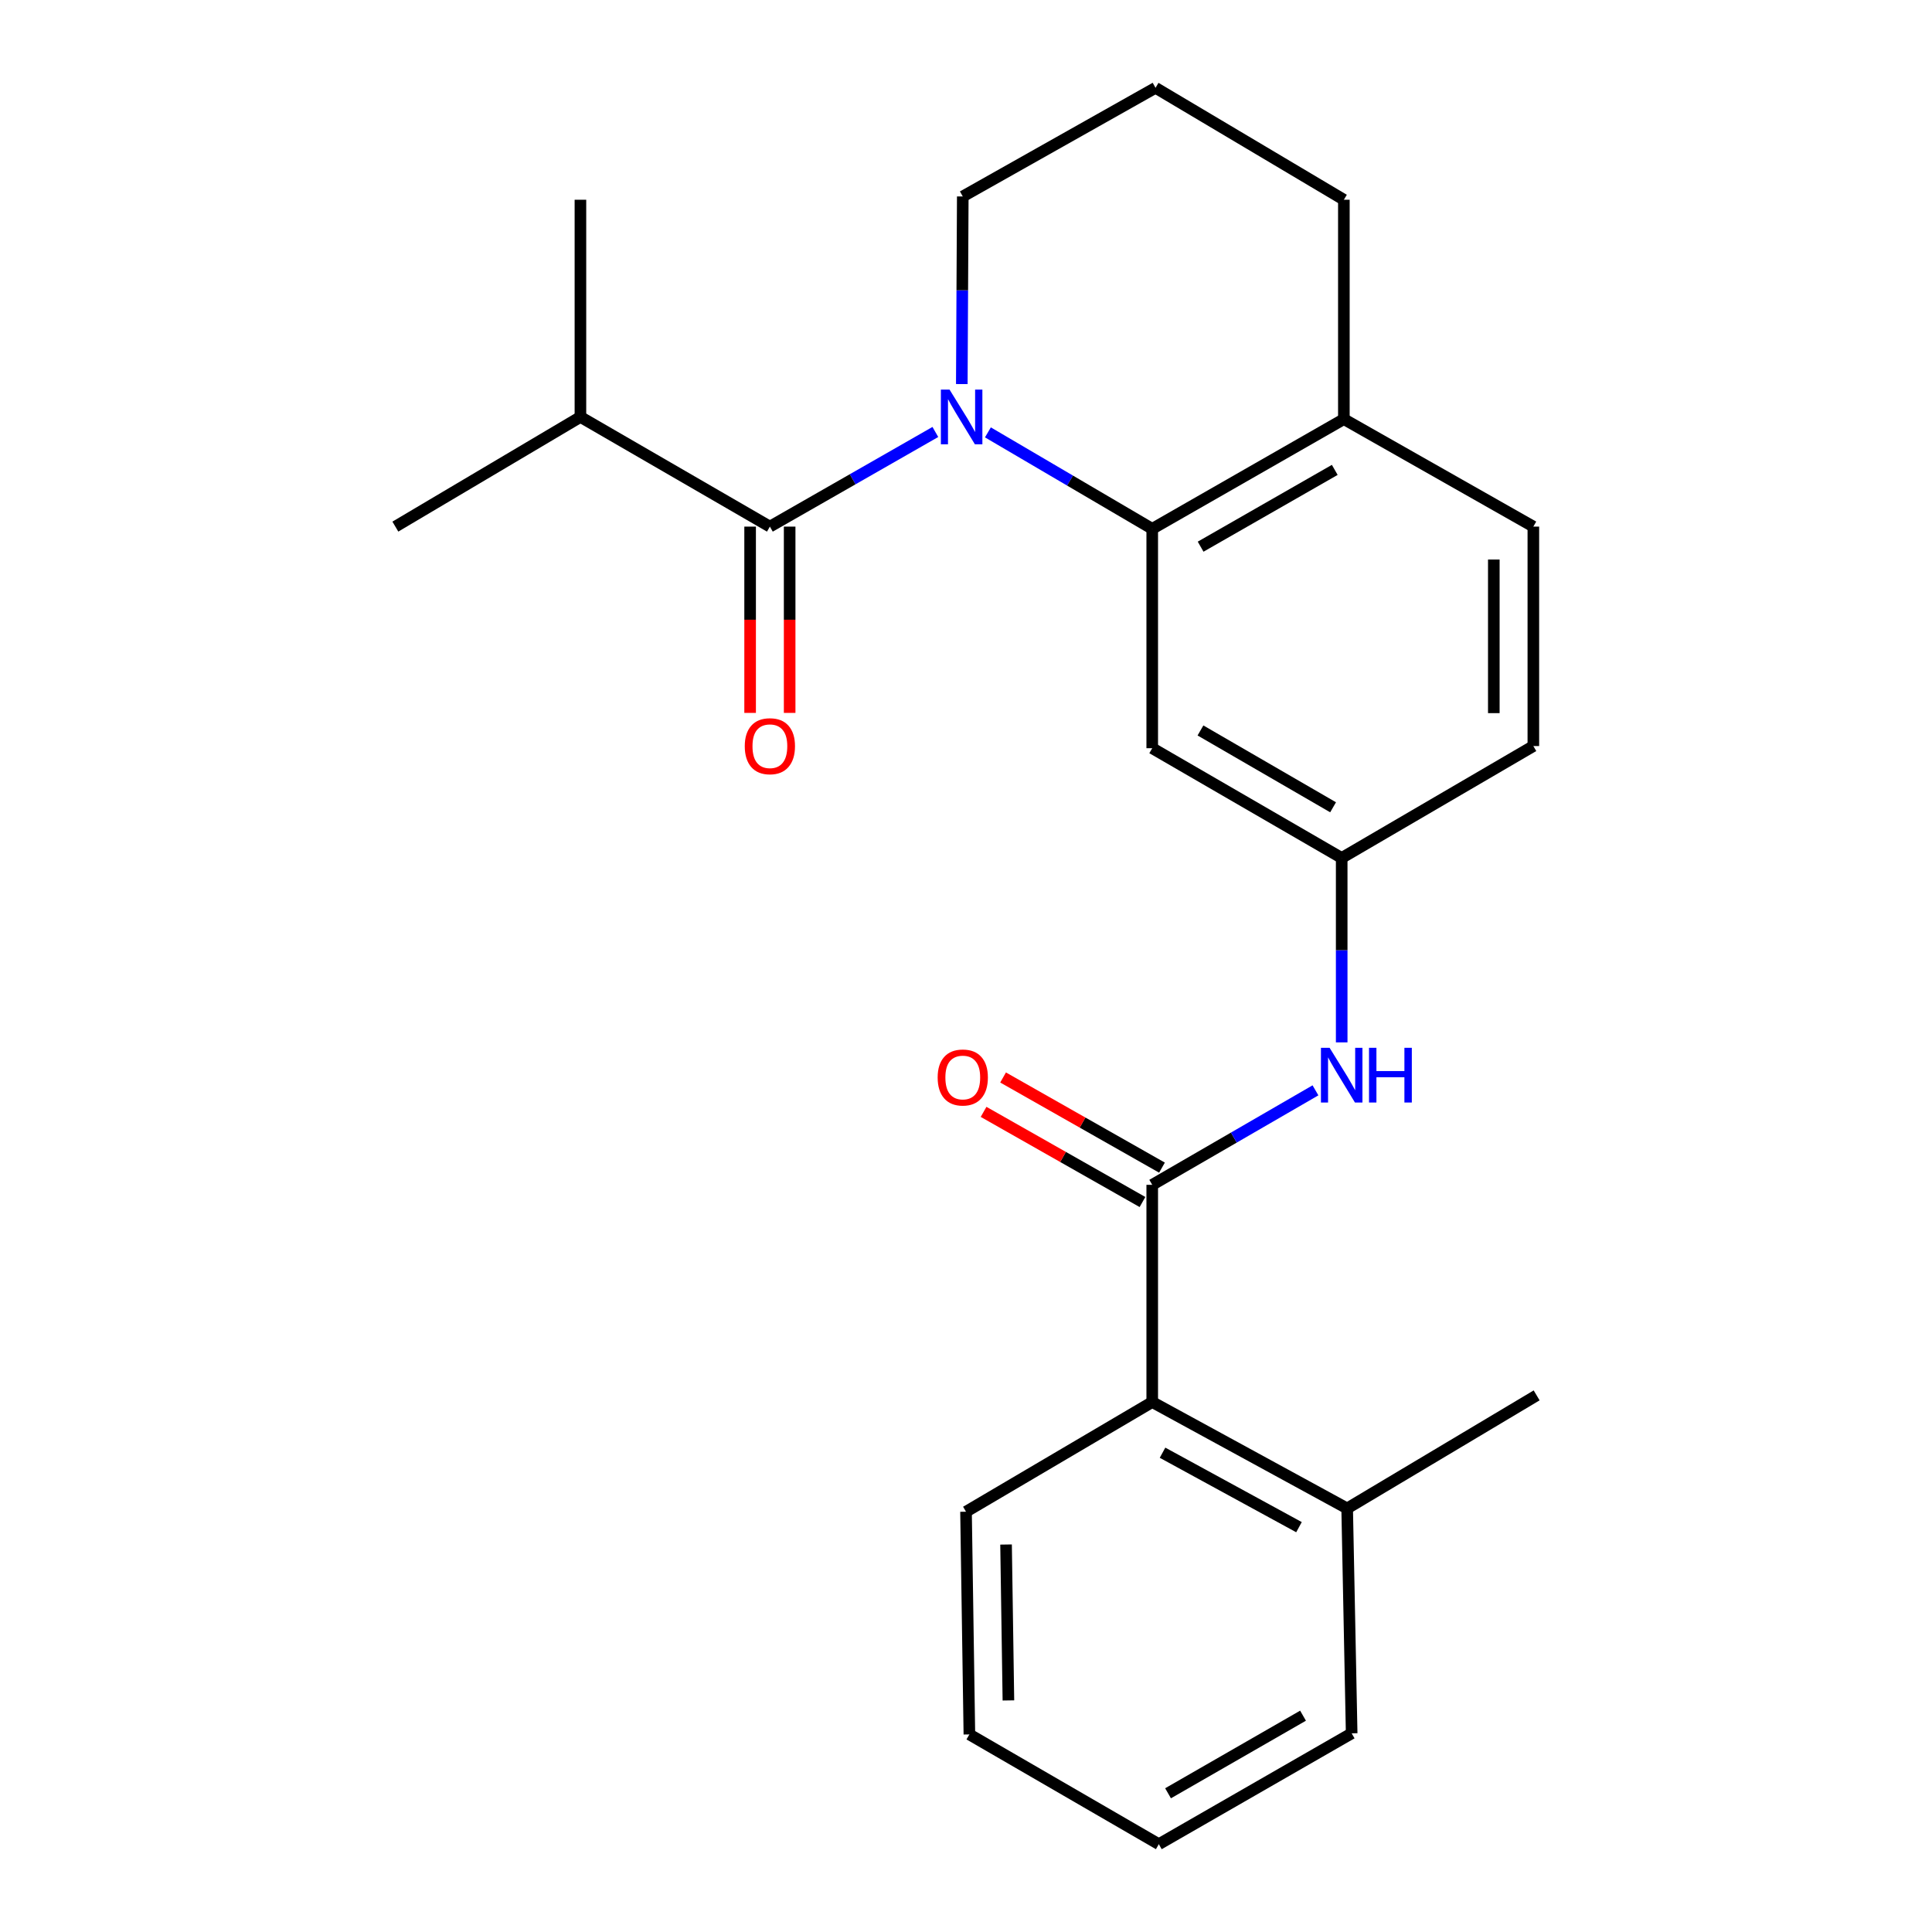 <?xml version='1.0' encoding='iso-8859-1'?>
<svg version='1.1' baseProfile='full'
              xmlns='http://www.w3.org/2000/svg'
                      xmlns:rdkit='http://www.rdkit.org/xml'
                      xmlns:xlink='http://www.w3.org/1999/xlink'
                  xml:space='preserve'
width='1000px' height='1000px' viewBox='0 0 1000 1000'>
<!-- END OF HEADER -->
<rect style='opacity:1.0;fill:#FFFFFF;stroke:none' width='1000' height='1000' x='0' y='0'> </rect>
<path class='bond-0' d='M 484.139,223.588 L 441.315,248.081' style='fill:none;fill-rule:evenodd;stroke:#0000FF;stroke-width:6px;stroke-linecap:butt;stroke-linejoin:miter;stroke-opacity:1' />
<path class='bond-0' d='M 441.315,248.081 L 398.491,272.574' style='fill:none;fill-rule:evenodd;stroke:#000000;stroke-width:6px;stroke-linecap:butt;stroke-linejoin:miter;stroke-opacity:1' />
<path class='bond-1' d='M 511.338,223.794 L 553.865,248.758' style='fill:none;fill-rule:evenodd;stroke:#0000FF;stroke-width:6px;stroke-linecap:butt;stroke-linejoin:miter;stroke-opacity:1' />
<path class='bond-1' d='M 553.865,248.758 L 596.393,273.722' style='fill:none;fill-rule:evenodd;stroke:#000000;stroke-width:6px;stroke-linecap:butt;stroke-linejoin:miter;stroke-opacity:1' />
<path class='bond-13' d='M 497.826,198.798 L 498.077,150.24' style='fill:none;fill-rule:evenodd;stroke:#0000FF;stroke-width:6px;stroke-linecap:butt;stroke-linejoin:miter;stroke-opacity:1' />
<path class='bond-13' d='M 498.077,150.24 L 498.329,101.683' style='fill:none;fill-rule:evenodd;stroke:#000000;stroke-width:6px;stroke-linecap:butt;stroke-linejoin:miter;stroke-opacity:1' />
<path class='bond-8' d='M 388.259,272.574 L 388.259,320.785' style='fill:none;fill-rule:evenodd;stroke:#000000;stroke-width:6px;stroke-linecap:butt;stroke-linejoin:miter;stroke-opacity:1' />
<path class='bond-8' d='M 388.259,320.785 L 388.259,368.997' style='fill:none;fill-rule:evenodd;stroke:#FF0000;stroke-width:6px;stroke-linecap:butt;stroke-linejoin:miter;stroke-opacity:1' />
<path class='bond-8' d='M 408.723,272.574 L 408.723,320.785' style='fill:none;fill-rule:evenodd;stroke:#000000;stroke-width:6px;stroke-linecap:butt;stroke-linejoin:miter;stroke-opacity:1' />
<path class='bond-8' d='M 408.723,320.785 L 408.723,368.997' style='fill:none;fill-rule:evenodd;stroke:#FF0000;stroke-width:6px;stroke-linecap:butt;stroke-linejoin:miter;stroke-opacity:1' />
<path class='bond-11' d='M 398.491,272.574 L 300.427,215.811' style='fill:none;fill-rule:evenodd;stroke:#000000;stroke-width:6px;stroke-linecap:butt;stroke-linejoin:miter;stroke-opacity:1' />
<path class='bond-5' d='M 596.393,273.722 L 596.393,387.27' style='fill:none;fill-rule:evenodd;stroke:#000000;stroke-width:6px;stroke-linecap:butt;stroke-linejoin:miter;stroke-opacity:1' />
<path class='bond-7' d='M 596.393,273.722 L 695.583,216.937' style='fill:none;fill-rule:evenodd;stroke:#000000;stroke-width:6px;stroke-linecap:butt;stroke-linejoin:miter;stroke-opacity:1' />
<path class='bond-7' d='M 621.439,282.963 L 690.871,243.213' style='fill:none;fill-rule:evenodd;stroke:#000000;stroke-width:6px;stroke-linecap:butt;stroke-linejoin:miter;stroke-opacity:1' />
<path class='bond-2' d='M 596.393,613.264 L 638.639,588.811' style='fill:none;fill-rule:evenodd;stroke:#000000;stroke-width:6px;stroke-linecap:butt;stroke-linejoin:miter;stroke-opacity:1' />
<path class='bond-2' d='M 638.639,588.811 L 680.885,564.358' style='fill:none;fill-rule:evenodd;stroke:#0000FF;stroke-width:6px;stroke-linecap:butt;stroke-linejoin:miter;stroke-opacity:1' />
<path class='bond-4' d='M 596.393,613.264 L 596.393,725.698' style='fill:none;fill-rule:evenodd;stroke:#000000;stroke-width:6px;stroke-linecap:butt;stroke-linejoin:miter;stroke-opacity:1' />
<path class='bond-9' d='M 601.442,604.365 L 560.319,581.034' style='fill:none;fill-rule:evenodd;stroke:#000000;stroke-width:6px;stroke-linecap:butt;stroke-linejoin:miter;stroke-opacity:1' />
<path class='bond-9' d='M 560.319,581.034 L 519.196,557.702' style='fill:none;fill-rule:evenodd;stroke:#FF0000;stroke-width:6px;stroke-linecap:butt;stroke-linejoin:miter;stroke-opacity:1' />
<path class='bond-9' d='M 591.344,622.163 L 550.221,598.832' style='fill:none;fill-rule:evenodd;stroke:#000000;stroke-width:6px;stroke-linecap:butt;stroke-linejoin:miter;stroke-opacity:1' />
<path class='bond-9' d='M 550.221,598.832 L 509.099,575.501' style='fill:none;fill-rule:evenodd;stroke:#FF0000;stroke-width:6px;stroke-linecap:butt;stroke-linejoin:miter;stroke-opacity:1' />
<path class='bond-3' d='M 694.458,539.531 L 694.458,491.805' style='fill:none;fill-rule:evenodd;stroke:#0000FF;stroke-width:6px;stroke-linecap:butt;stroke-linejoin:miter;stroke-opacity:1' />
<path class='bond-3' d='M 694.458,491.805 L 694.458,444.079' style='fill:none;fill-rule:evenodd;stroke:#000000;stroke-width:6px;stroke-linecap:butt;stroke-linejoin:miter;stroke-opacity:1' />
<path class='bond-10' d='M 596.393,725.698 L 697.288,780.756' style='fill:none;fill-rule:evenodd;stroke:#000000;stroke-width:6px;stroke-linecap:butt;stroke-linejoin:miter;stroke-opacity:1' />
<path class='bond-10' d='M 601.725,751.92 L 672.352,790.46' style='fill:none;fill-rule:evenodd;stroke:#000000;stroke-width:6px;stroke-linecap:butt;stroke-linejoin:miter;stroke-opacity:1' />
<path class='bond-16' d='M 596.393,725.698 L 500.011,782.461' style='fill:none;fill-rule:evenodd;stroke:#000000;stroke-width:6px;stroke-linecap:butt;stroke-linejoin:miter;stroke-opacity:1' />
<path class='bond-6' d='M 596.393,387.27 L 694.458,444.079' style='fill:none;fill-rule:evenodd;stroke:#000000;stroke-width:6px;stroke-linecap:butt;stroke-linejoin:miter;stroke-opacity:1' />
<path class='bond-6' d='M 621.36,378.085 L 690.005,417.851' style='fill:none;fill-rule:evenodd;stroke:#000000;stroke-width:6px;stroke-linecap:butt;stroke-linejoin:miter;stroke-opacity:1' />
<path class='bond-25' d='M 694.458,444.079 L 793.659,386.156' style='fill:none;fill-rule:evenodd;stroke:#000000;stroke-width:6px;stroke-linecap:butt;stroke-linejoin:miter;stroke-opacity:1' />
<path class='bond-12' d='M 695.583,216.937 L 793.659,272.574' style='fill:none;fill-rule:evenodd;stroke:#000000;stroke-width:6px;stroke-linecap:butt;stroke-linejoin:miter;stroke-opacity:1' />
<path class='bond-24' d='M 695.583,216.937 L 695.583,103.388' style='fill:none;fill-rule:evenodd;stroke:#000000;stroke-width:6px;stroke-linecap:butt;stroke-linejoin:miter;stroke-opacity:1' />
<path class='bond-18' d='M 697.288,780.756 L 795.364,722.242' style='fill:none;fill-rule:evenodd;stroke:#000000;stroke-width:6px;stroke-linecap:butt;stroke-linejoin:miter;stroke-opacity:1' />
<path class='bond-19' d='M 697.288,780.756 L 699.619,897.169' style='fill:none;fill-rule:evenodd;stroke:#000000;stroke-width:6px;stroke-linecap:butt;stroke-linejoin:miter;stroke-opacity:1' />
<path class='bond-20' d='M 300.427,215.811 L 204.636,272.574' style='fill:none;fill-rule:evenodd;stroke:#000000;stroke-width:6px;stroke-linecap:butt;stroke-linejoin:miter;stroke-opacity:1' />
<path class='bond-21' d='M 300.427,215.811 L 300.427,103.388' style='fill:none;fill-rule:evenodd;stroke:#000000;stroke-width:6px;stroke-linecap:butt;stroke-linejoin:miter;stroke-opacity:1' />
<path class='bond-14' d='M 793.659,272.574 L 793.659,386.156' style='fill:none;fill-rule:evenodd;stroke:#000000;stroke-width:6px;stroke-linecap:butt;stroke-linejoin:miter;stroke-opacity:1' />
<path class='bond-14' d='M 773.196,289.611 L 773.196,369.119' style='fill:none;fill-rule:evenodd;stroke:#000000;stroke-width:6px;stroke-linecap:butt;stroke-linejoin:miter;stroke-opacity:1' />
<path class='bond-15' d='M 498.329,101.683 L 598.099,45.455' style='fill:none;fill-rule:evenodd;stroke:#000000;stroke-width:6px;stroke-linecap:butt;stroke-linejoin:miter;stroke-opacity:1' />
<path class='bond-17' d='M 598.099,45.455 L 695.583,103.388' style='fill:none;fill-rule:evenodd;stroke:#000000;stroke-width:6px;stroke-linecap:butt;stroke-linejoin:miter;stroke-opacity:1' />
<path class='bond-22' d='M 500.011,782.461 L 501.751,897.737' style='fill:none;fill-rule:evenodd;stroke:#000000;stroke-width:6px;stroke-linecap:butt;stroke-linejoin:miter;stroke-opacity:1' />
<path class='bond-22' d='M 520.733,799.444 L 521.951,880.137' style='fill:none;fill-rule:evenodd;stroke:#000000;stroke-width:6px;stroke-linecap:butt;stroke-linejoin:miter;stroke-opacity:1' />
<path class='bond-26' d='M 699.619,897.169 L 599.804,954.545' style='fill:none;fill-rule:evenodd;stroke:#000000;stroke-width:6px;stroke-linecap:butt;stroke-linejoin:miter;stroke-opacity:1' />
<path class='bond-26' d='M 674.449,888.034 L 604.578,928.198' style='fill:none;fill-rule:evenodd;stroke:#000000;stroke-width:6px;stroke-linecap:butt;stroke-linejoin:miter;stroke-opacity:1' />
<path class='bond-23' d='M 501.751,897.737 L 599.804,954.545' style='fill:none;fill-rule:evenodd;stroke:#000000;stroke-width:6px;stroke-linecap:butt;stroke-linejoin:miter;stroke-opacity:1' />
<path  class='atom-0' d='M 491.478 201.651
L 500.758 216.651
Q 501.678 218.131, 503.158 220.811
Q 504.638 223.491, 504.718 223.651
L 504.718 201.651
L 508.478 201.651
L 508.478 229.971
L 504.598 229.971
L 494.638 213.571
Q 493.478 211.651, 492.238 209.451
Q 491.038 207.251, 490.678 206.571
L 490.678 229.971
L 486.998 229.971
L 486.998 201.651
L 491.478 201.651
' fill='#0000FF'/>
<path  class='atom-4' d='M 688.198 542.341
L 697.478 557.341
Q 698.398 558.821, 699.878 561.501
Q 701.358 564.181, 701.438 564.341
L 701.438 542.341
L 705.198 542.341
L 705.198 570.661
L 701.318 570.661
L 691.358 554.261
Q 690.198 552.341, 688.958 550.141
Q 687.758 547.941, 687.398 547.261
L 687.398 570.661
L 683.718 570.661
L 683.718 542.341
L 688.198 542.341
' fill='#0000FF'/>
<path  class='atom-4' d='M 708.598 542.341
L 712.438 542.341
L 712.438 554.381
L 726.918 554.381
L 726.918 542.341
L 730.758 542.341
L 730.758 570.661
L 726.918 570.661
L 726.918 557.581
L 712.438 557.581
L 712.438 570.661
L 708.598 570.661
L 708.598 542.341
' fill='#0000FF'/>
<path  class='atom-9' d='M 385.491 386.236
Q 385.491 379.436, 388.851 375.636
Q 392.211 371.836, 398.491 371.836
Q 404.771 371.836, 408.131 375.636
Q 411.491 379.436, 411.491 386.236
Q 411.491 393.116, 408.091 397.036
Q 404.691 400.916, 398.491 400.916
Q 392.251 400.916, 388.851 397.036
Q 385.491 393.156, 385.491 386.236
M 398.491 397.716
Q 402.811 397.716, 405.131 394.836
Q 407.491 391.916, 407.491 386.236
Q 407.491 380.676, 405.131 377.876
Q 402.811 375.036, 398.491 375.036
Q 394.171 375.036, 391.811 377.836
Q 389.491 380.636, 389.491 386.236
Q 389.491 391.956, 391.811 394.836
Q 394.171 397.716, 398.491 397.716
' fill='#FF0000'/>
<path  class='atom-10' d='M 485.329 557.707
Q 485.329 550.907, 488.689 547.107
Q 492.049 543.307, 498.329 543.307
Q 504.609 543.307, 507.969 547.107
Q 511.329 550.907, 511.329 557.707
Q 511.329 564.587, 507.929 568.507
Q 504.529 572.387, 498.329 572.387
Q 492.089 572.387, 488.689 568.507
Q 485.329 564.627, 485.329 557.707
M 498.329 569.187
Q 502.649 569.187, 504.969 566.307
Q 507.329 563.387, 507.329 557.707
Q 507.329 552.147, 504.969 549.347
Q 502.649 546.507, 498.329 546.507
Q 494.009 546.507, 491.649 549.307
Q 489.329 552.107, 489.329 557.707
Q 489.329 563.427, 491.649 566.307
Q 494.009 569.187, 498.329 569.187
' fill='#FF0000'/>
</svg>
